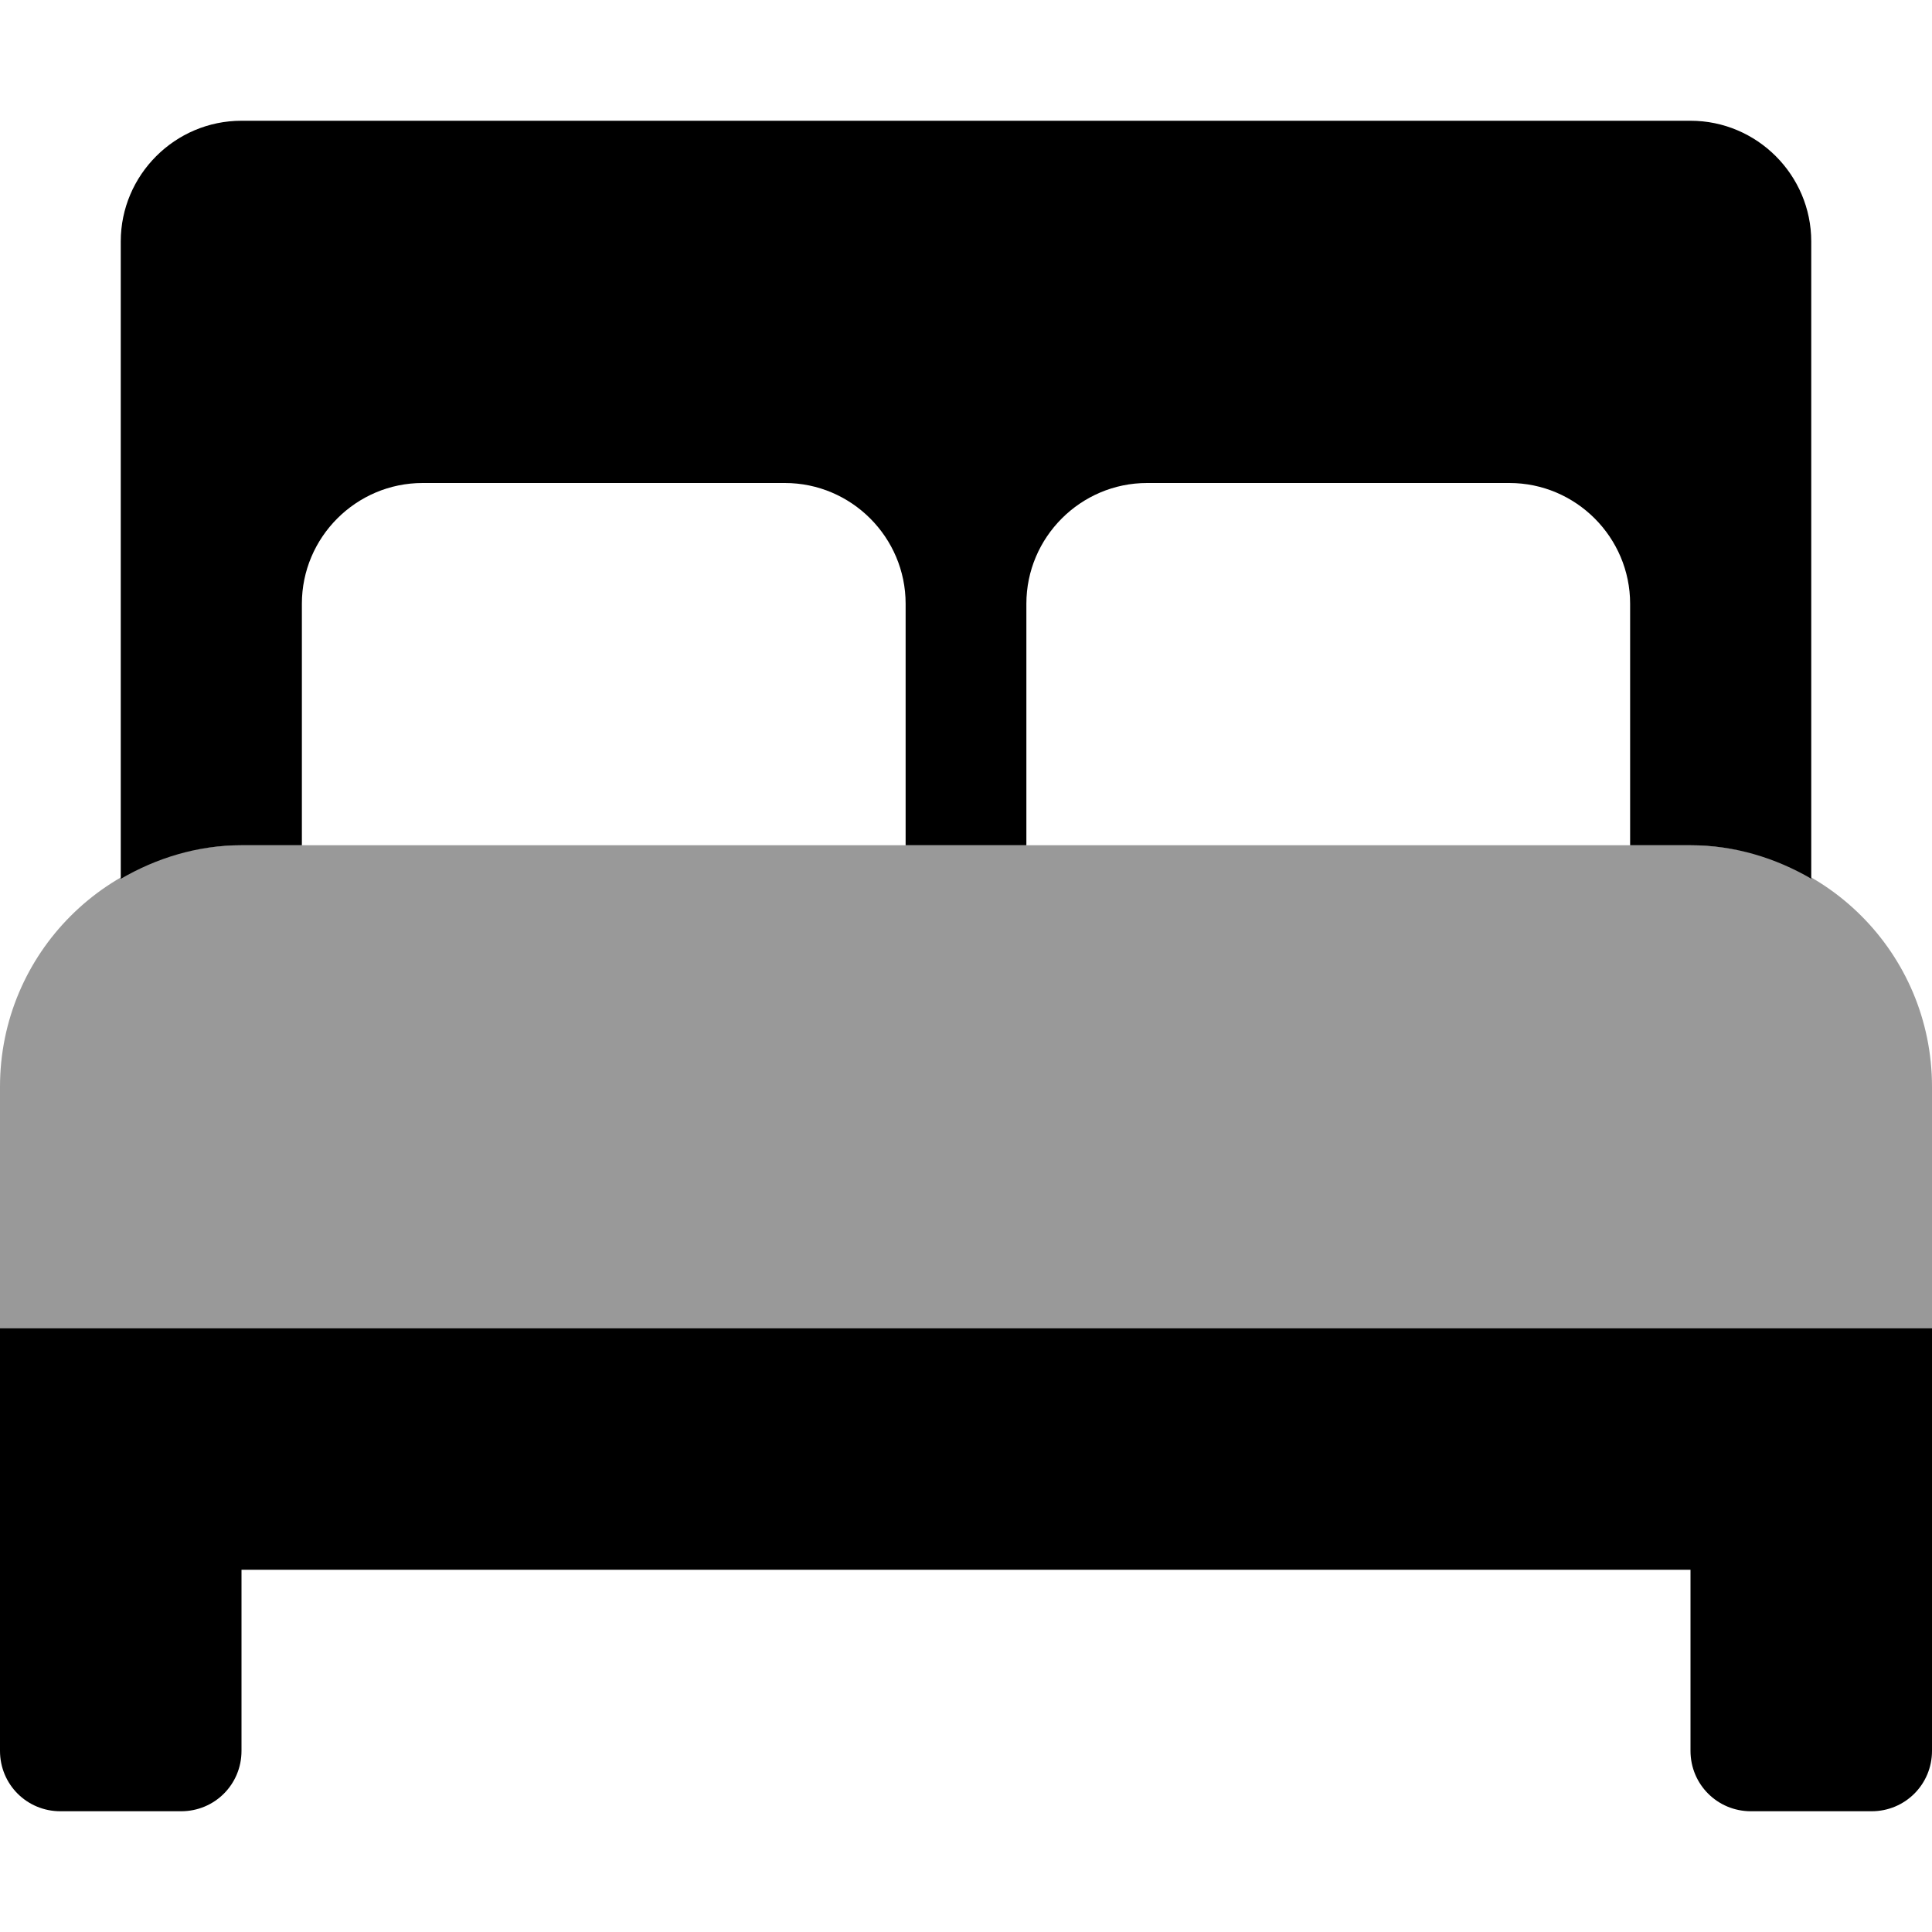 <svg xmlns="http://www.w3.org/2000/svg" viewBox="0 0 512 512"><!--! Font Awesome Pro 6.0.0 by @fontawesome - https://fontawesome.com License - https://fontawesome.com/license (Commercial License) Copyright 2022 Fonticons, Inc. --><defs><style>.fa-secondary{opacity:.4}</style></defs><path class="fa-primary" d="M0 352v112C0 472.9 7.125 480 16 480h32C56.88 480 64 472.9 64 464V416h384v48c0 8.875 7.125 16 16 16h32c8.875 0 16-7.125 16-16V352H0zM80 224V160c0-17.62 14.38-32 32-32h96c17.62 0 32 14.38 32 32v64h32V160c0-17.62 14.38-32 32-32h96c17.62 0 32 14.38 32 32v64H448c11.72 0 22.56 3.373 32 8.863V64c0-17.62-14.38-32-32-32H64C46.38 32 32 46.38 32 64v168.9C41.44 227.4 52.28 224 64 224H80z"/><path class="fa-secondary" d="M512 288v64H0V288c0-35.38 28.62-64 64-64h384C483.4 224 512 252.6 512 288z"/></svg>
